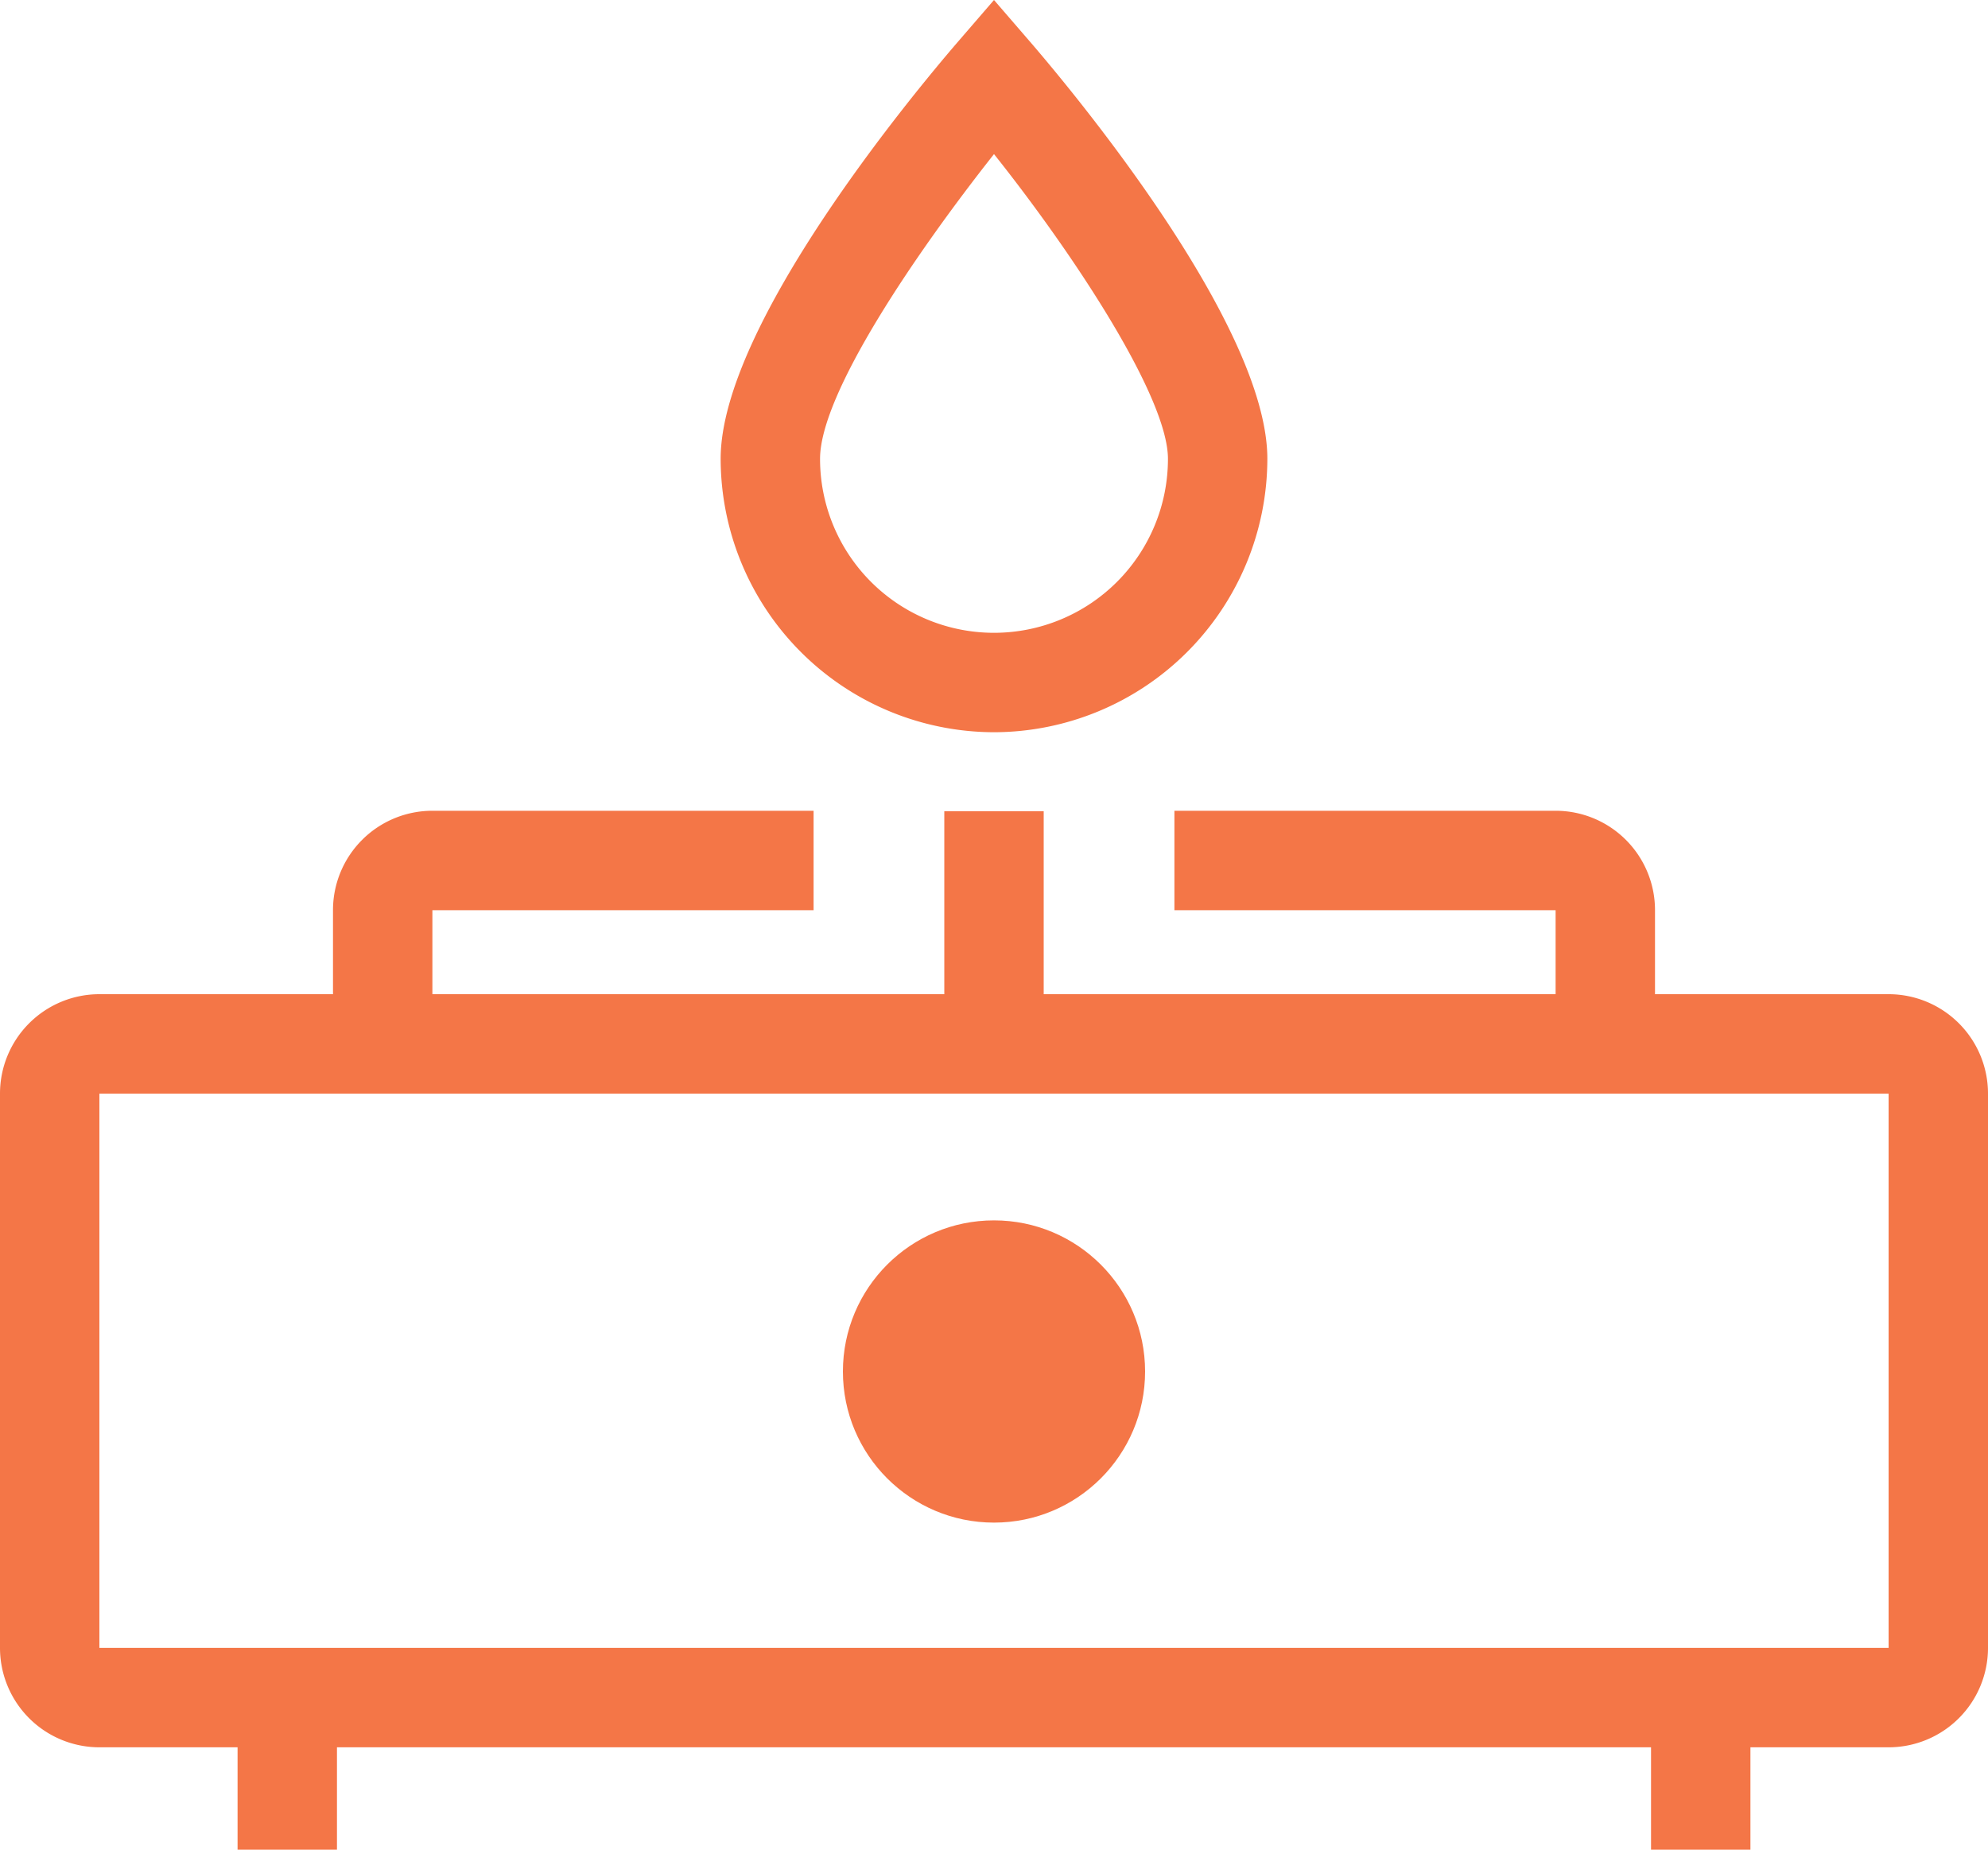 <svg xmlns="http://www.w3.org/2000/svg" viewBox="0 0 40 37.21"><defs><style>.cls-1{fill:#f47647;}</style></defs><g id="Layer_2" data-name="Layer 2"><g id="Layer_1-2" data-name="Layer 1"><path class="cls-1" d="M38,35.15H2a2,2,0,0,1-2-2V22a2,2,0,0,1,2-2H38a2,2,0,0,1,2,2V33.15A2,2,0,0,1,38,35.15ZM2,22H2V33.15H38V22Z"/><path class="cls-1" d="M8.7,20.88h-2V18.31a2,2,0,0,1,2-2h7.67v2H8.7Z"/><path class="cls-1" d="M33.3,20.88h-2V18.31H23.63v-2H31.3a2,2,0,0,1,2,2Z"/><rect class="cls-1" x="19" y="16.32" width="2" height="4.25"/><circle class="cls-1" cx="20" cy="27.59" r="3.04"/><path class="cls-1" d="M20,14.73a5.51,5.51,0,0,1-5.5-5.5c0-2.71,3.95-7.43,4.74-8.35L20,0l.76.88c.79.92,4.74,5.64,4.74,8.35A5.51,5.51,0,0,1,20,14.73ZM20,3.1c-1.58,2-3.5,4.82-3.5,6.13a3.5,3.5,0,0,0,7,0C23.5,8,21.64,5.16,20,3.1Z"/><rect class="cls-1" x="4.78" y="33.51" width="2" height="3.7"/><rect class="cls-1" x="33.22" y="33.51" width="2" height="3.7"/></g></g></svg>